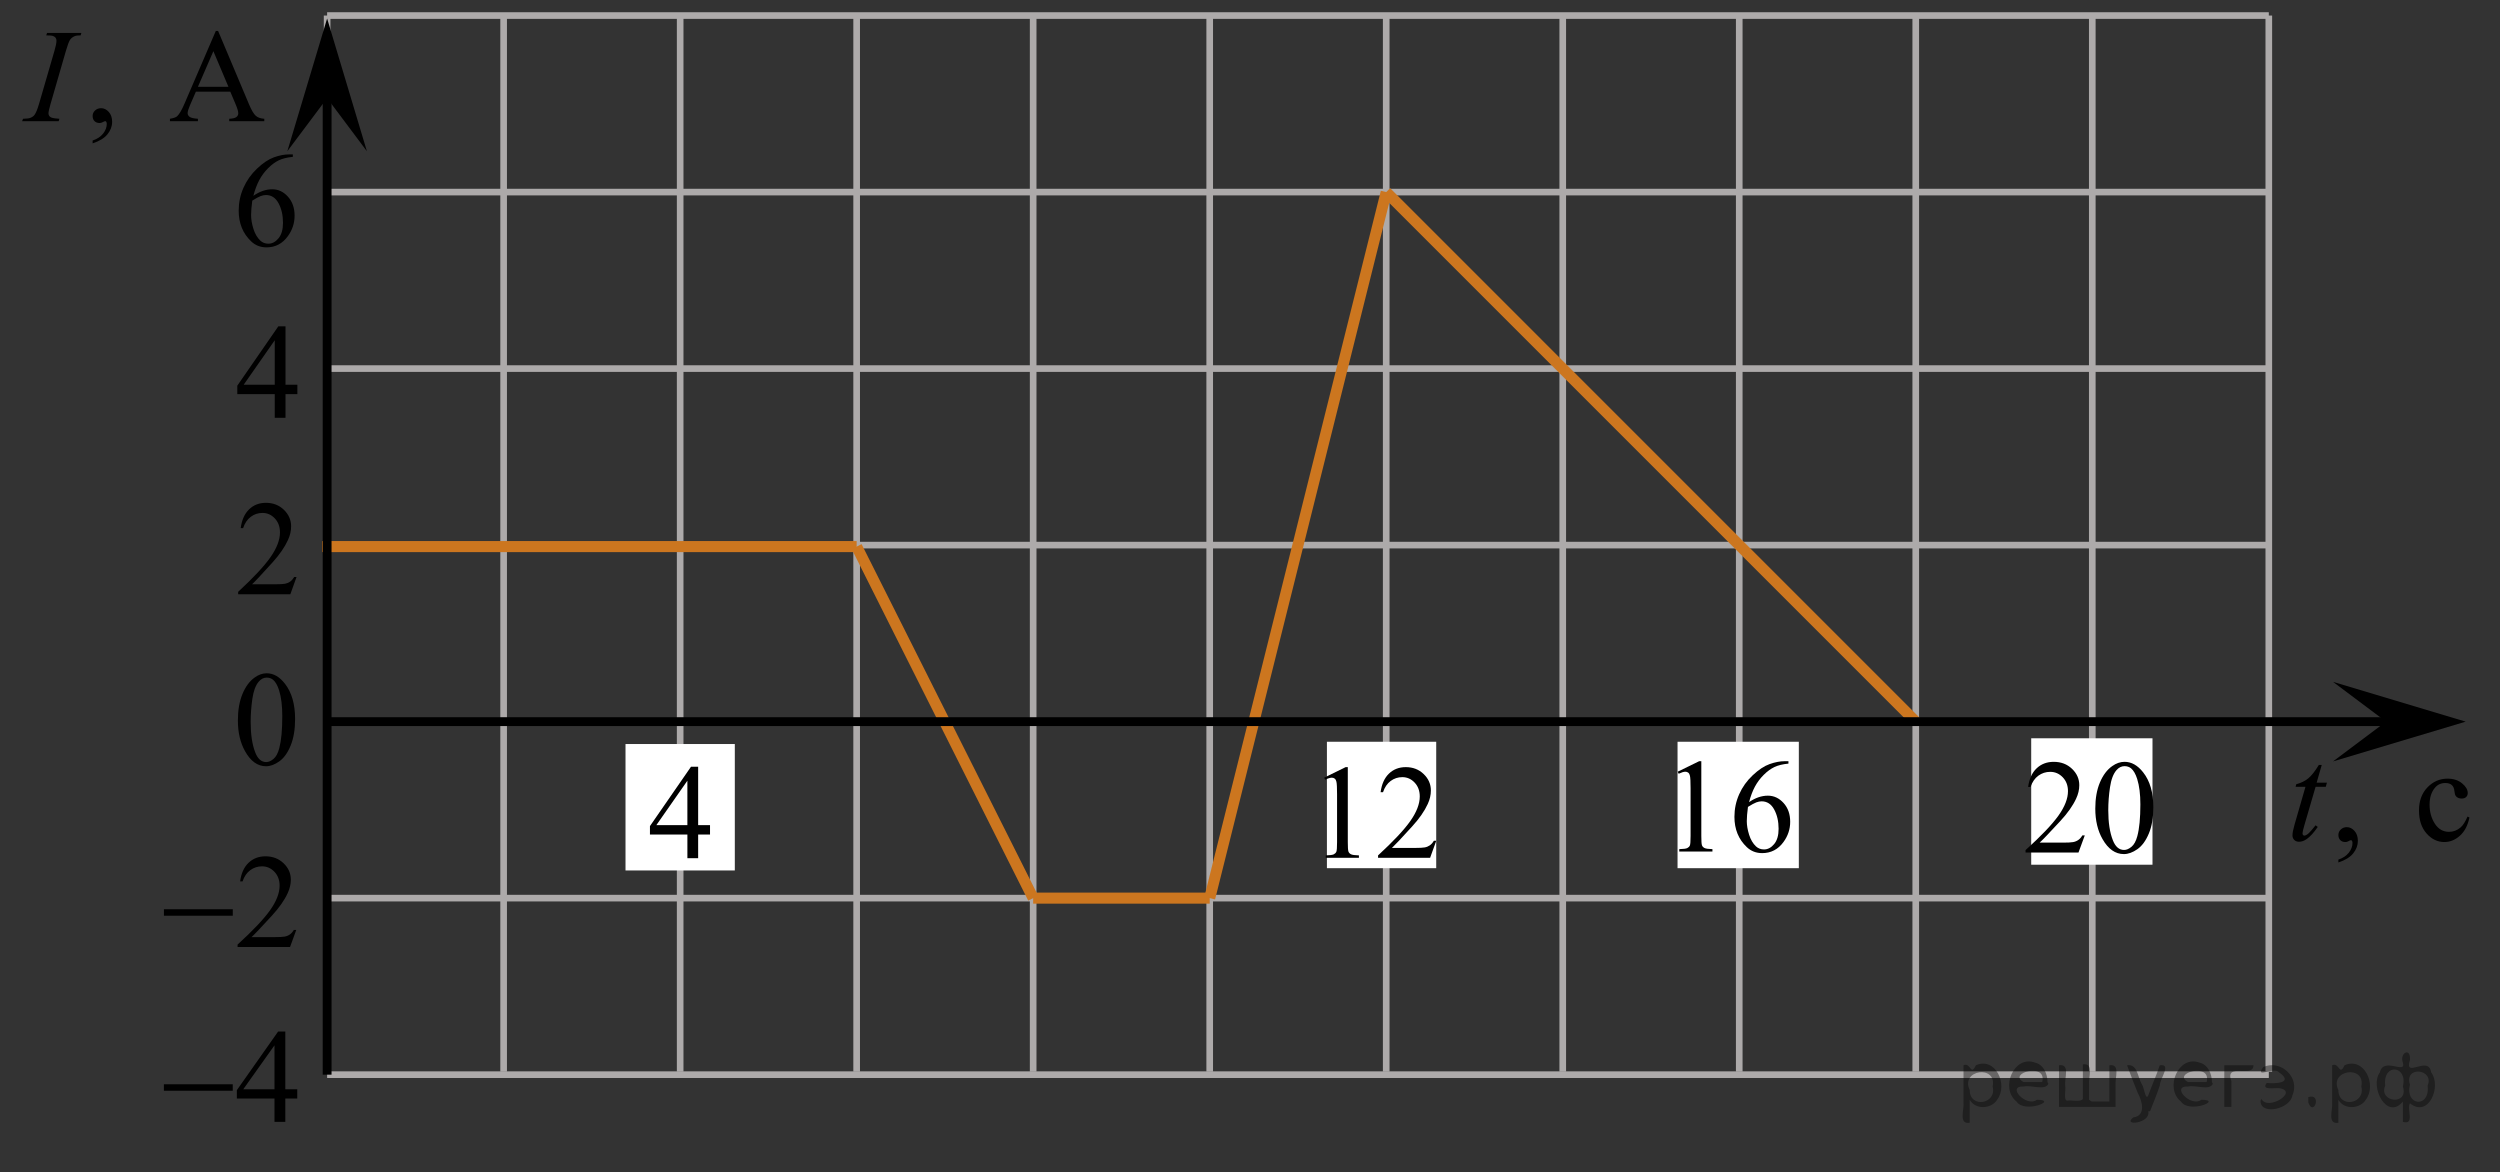 <?xml version="1.0" encoding="utf-8"?>
<!-- Generator: Adobe Illustrator 27.2.0, SVG Export Plug-In . SVG Version: 6.00 Build 0)  -->
<svg version="1.1" id="Слой_1" xmlns="http://www.w3.org/2000/svg" xmlns:xlink="http://www.w3.org/1999/xlink" x="0px" y="0px"
	 width="282.785px" height="132.586px" viewBox="0 0 282.785 132.586" enable-background="new 0 0 282.785 132.586"
	 xml:space="preserve">
<rect x="0" y="0" width="282.785" height="132.586" fill="#333333" stroke="none"/>
<line fill="none" stroke="#ADAAAA" stroke-width="0.75" stroke-miterlimit="10" x1="37.002" y1="1.759" x2="256.634" y2="1.759"/>
<line fill="none" stroke="#ADAAAA" stroke-width="0.75" stroke-miterlimit="10" x1="37.002" y1="21.728" x2="256.634" y2="21.728"/>
<line fill="none" stroke="#ADAAAA" stroke-width="0.75" stroke-miterlimit="10" x1="37.002" y1="41.692" x2="256.634" y2="41.692"/>
<line fill="none" stroke="#ADAAAA" stroke-width="0.75" stroke-miterlimit="10" x1="37.002" y1="61.659" x2="256.634" y2="61.659"/>
<line fill="none" stroke="#ADAAAA" stroke-width="0.75" stroke-miterlimit="10" x1="37.002" y1="81.627" x2="256.634" y2="81.627"/>
<line fill="none" stroke="#ADAAAA" stroke-width="0.75" stroke-miterlimit="10" x1="37.002" y1="101.591" x2="256.634" y2="101.591"/>
<line fill="none" stroke="#ADAAAA" stroke-width="0.75" stroke-miterlimit="10" x1="37.002" y1="121.56" x2="256.634" y2="121.56"/>
<line fill="none" stroke="#ADAAAA" stroke-width="0.75" stroke-miterlimit="10" x1="37.002" y1="121.225" x2="37.002" y2="1.759"/>
<line fill="none" stroke="#ADAAAA" stroke-width="0.75" stroke-miterlimit="10" x1="56.968" y1="121.225" x2="56.968" y2="1.759"/>
<line fill="none" stroke="#ADAAAA" stroke-width="0.75" stroke-miterlimit="10" x1="76.936" y1="121.225" x2="76.936" y2="1.759"/>
<line fill="none" stroke="#ADAAAA" stroke-width="0.75" stroke-miterlimit="10" x1="96.899" y1="121.225" x2="96.899" y2="1.759"/>
<line fill="none" stroke="#ADAAAA" stroke-width="0.75" stroke-miterlimit="10" x1="116.865" y1="121.225" x2="116.865" y2="1.759"/>
<line fill="none" stroke="#ADAAAA" stroke-width="0.75" stroke-miterlimit="10" x1="136.835" y1="121.225" x2="136.835" y2="1.759"/>
<line fill="none" stroke="#ADAAAA" stroke-width="0.75" stroke-miterlimit="10" x1="156.8" y1="121.225" x2="156.8" y2="1.759"/>
<line fill="none" stroke="#ADAAAA" stroke-width="0.75" stroke-miterlimit="10" x1="176.769" y1="121.225" x2="176.769" y2="1.759"/>
<line fill="none" stroke="#ADAAAA" stroke-width="0.75" stroke-miterlimit="10" x1="196.732" y1="121.225" x2="196.732" y2="1.759"/>
<line fill="none" stroke="#ADAAAA" stroke-width="0.75" stroke-miterlimit="10" x1="216.698" y1="121.225" x2="216.698" y2="1.759"/>
<line fill="none" stroke="#ADAAAA" stroke-width="0.75" stroke-miterlimit="10" x1="236.667" y1="121.225" x2="236.667" y2="1.759"/>
<line fill="none" stroke="#ADAAAA" stroke-width="0.75" stroke-miterlimit="10" x1="256.634" y1="121.225" x2="256.634" y2="1.759"/>
<g>
	<g>
		<g>
			<g>
				<g>
					<g>
						<g>
							<g>
								<g>
									<g>
										<g>
											<g>
												<g>
													<defs>
														<rect id="SVGID_1_" x="24.079" y="33.343" width="12.363" height="16.699"/>
													</defs>
													<clipPath id="SVGID_00000149344861439664455850000014541283553588730809_">
														<use xlink:href="#SVGID_1_"  overflow="visible"/>
													</clipPath>
													<g clip-path="url(#SVGID_00000149344861439664455850000014541283553588730809_)">
														<g enable-background="new    ">
															<path d="M33.637,43.518v1.062h-1.343v2.676h-1.217v-2.676h-4.235v-0.956l4.641-6.712h0.811v6.606
																H33.637z M31.077,43.518v-5.029l-3.512,5.029H31.077z"/>
														</g>
													</g>
												</g>
											</g>
										</g>
									</g>
								</g>
							</g>
						</g>
					</g>
				</g>
			</g>
		</g>
	</g>
</g>
<g>
	<g>
		<g>
			<g>
				<g>
					<g>
						<g>
							<g>
								<g>
									<g>
										<g>
											<g>
												<g>
													<defs>
														
															<rect id="SVGID_00000119809054486358520400000005273544066298148757_" x="24.079" y="13.9" width="12.363" height="18.08"/>
													</defs>
													<clipPath id="SVGID_00000009549587717304388090000013265217332239199619_">
														<use xlink:href="#SVGID_00000119809054486358520400000005273544066298148757_"  overflow="visible"/>
													</clipPath>
													<g clip-path="url(#SVGID_00000009549587717304388090000013265217332239199619_)">
														<g enable-background="new    ">
															<path d="M33.124,17.466v0.276c-0.649,0.065-1.179,0.195-1.59,0.392
																c-0.411,0.197-0.816,0.497-1.217,0.9s-0.733,0.853-0.996,1.348
																c-0.263,0.496-0.483,1.085-0.661,1.767c0.709-0.493,1.419-0.739,2.132-0.739
																c0.684,0,1.276,0.279,1.778,0.837c0.501,0.558,0.752,1.274,0.752,2.15
																c0,0.847-0.253,1.619-0.76,2.315c-0.61,0.847-1.417,1.27-2.42,1.27
																c-0.684,0-1.264-0.23-1.741-0.688c-0.935-0.892-1.402-2.047-1.402-3.466
																c0-0.906,0.179-1.768,0.539-2.584c0.359-0.816,0.872-1.541,1.538-2.174
																c0.666-0.632,1.305-1.058,1.915-1.277c0.61-0.219,1.178-0.328,1.705-0.328H33.124z M28.535,22.694
																c-0.089,0.673-0.133,1.216-0.133,1.629c0,0.477,0.087,0.997,0.262,1.558
																c0.174,0.56,0.434,1.004,0.778,1.333c0.251,0.234,0.556,0.351,0.915,0.351
																c0.428,0,0.81-0.204,1.147-0.612s0.506-0.991,0.506-1.748c0-0.852-0.168-1.588-0.502-2.211
																c-0.335-0.622-0.809-0.934-1.424-0.934c-0.187,0-0.388,0.04-0.602,0.12
																C29.269,22.259,28.953,22.43,28.535,22.694z"/>
														</g>
													</g>
												</g>
											</g>
										</g>
									</g>
								</g>
							</g>
						</g>
					</g>
				</g>
			</g>
		</g>
	</g>
</g>
<g>
	<g>
		<g>
			<g>
				<g>
					<g>
						<g>
							<g>
								<g>
									<g>
										<g>
											<g>
												<g>
													<defs>
														
															<rect id="SVGID_00000119099466434238484480000008730093606676159375_" x="24.088" y="72.594" width="12.354" height="18.066"/>
													</defs>
													<clipPath id="SVGID_00000098195278111186484710000017256990724080234415_">
														<use xlink:href="#SVGID_00000119099466434238484480000008730093606676159375_"  overflow="visible"/>
													</clipPath>
													<g clip-path="url(#SVGID_00000098195278111186484710000017256990724080234415_)">
														<g enable-background="new    ">
															<path d="M26.908,81.489c0-1.155,0.172-2.15,0.517-2.984s0.802-1.455,1.372-1.863
																c0.443-0.324,0.9-0.485,1.373-0.485c0.767,0,1.456,0.396,2.066,1.188
																c0.762,0.981,1.144,2.311,1.144,3.988c0,1.175-0.168,2.174-0.502,2.995s-0.761,1.418-1.28,1.789
																c-0.519,0.371-1.02,0.557-1.502,0.557c-0.955,0-1.748-0.57-2.383-1.711
																C27.176,84,26.908,82.843,26.908,81.489z M28.354,81.675c0,1.395,0.169,2.532,0.509,3.413
																c0.281,0.742,0.699,1.113,1.254,1.113c0.266,0,0.541-0.121,0.826-0.362
																c0.286-0.241,0.502-0.646,0.649-1.214c0.226-0.856,0.339-2.064,0.339-3.623
																c0-1.154-0.118-2.118-0.354-2.891c-0.177-0.572-0.406-0.978-0.686-1.217
																c-0.202-0.164-0.445-0.247-0.731-0.247c-0.335,0-0.632,0.152-0.893,0.456
																c-0.354,0.413-0.595,1.063-0.723,1.949C28.418,79.94,28.354,80.814,28.354,81.675z"/>
														</g>
													</g>
												</g>
											</g>
										</g>
									</g>
								</g>
							</g>
						</g>
					</g>
				</g>
			</g>
		</g>
	</g>
</g>
<g>
	<g>
		<g>
			<g>
				<g>
					<defs>
						
							<rect id="SVGID_00000047023198763966481180000006532285417923899065_" x="15.722" y="93.311" width="20.72" height="16.561"/>
					</defs>
					<clipPath id="SVGID_00000066497551735953676630000004204236308074488752_">
						<use xlink:href="#SVGID_00000047023198763966481180000006532285417923899065_"  overflow="visible"/>
					</clipPath>
					<g clip-path="url(#SVGID_00000066497551735953676630000004204236308074488752_)">
						<g enable-background="new    ">
							<path d="M33.513,105.183l-0.705,1.935h-5.935v-0.274c1.746-1.591,2.975-2.891,3.687-3.898
								c0.712-1.008,1.068-1.93,1.068-2.765c0-0.638-0.196-1.161-0.586-1.571s-0.858-0.615-1.402-0.615
								c-0.495,0-0.939,0.144-1.332,0.434c-0.393,0.289-0.684,0.713-0.872,1.27h-0.274
								c0.123-0.914,0.441-1.615,0.953-2.104c0.512-0.489,1.151-0.734,1.918-0.734c0.816,0,1.498,0.263,2.044,0.786
								c0.546,0.523,0.82,1.142,0.82,1.853c0,0.51-0.119,1.019-0.356,1.527
								c-0.366,0.801-0.96,1.648-1.78,2.542c-1.231,1.345-2.001,2.155-2.307,2.432h2.626
								c0.534,0,0.909-0.019,1.124-0.06c0.215-0.039,0.409-0.119,0.583-0.24c0.173-0.121,0.324-0.293,0.453-0.516
								H33.513z"/>
						</g>
					</g>
				</g>
			</g>
		</g>
	</g>
	<g>
		<g>
			<g>
				<g>
					<defs>
						
							<rect id="SVGID_00000029737724376968303920000005743128024904051619_" x="15.722" y="93.311" width="20.72" height="16.561"/>
					</defs>
					<clipPath id="SVGID_00000181063425918942161170000011911056007177900961_">
						<use xlink:href="#SVGID_00000029737724376968303920000005743128024904051619_"  overflow="visible"/>
					</clipPath>
					<g clip-path="url(#SVGID_00000181063425918942161170000011911056007177900961_)">
						<g enable-background="new    ">
							<path d="M18.542,102.848h7.79v0.734h-7.79V102.848z"/>
						</g>
					</g>
				</g>
			</g>
		</g>
	</g>
</g>
<g>
	<g>
		<g>
			<g>
				<g>
					<g>
						<defs>
							
								<rect id="SVGID_00000079478892181560907780000009067861556712816539_" x="15.225" y="113.413" width="20.72" height="16.559"/>
						</defs>
						<clipPath id="SVGID_00000124859649993187192790000016479643040810605481_">
							<use xlink:href="#SVGID_00000079478892181560907780000009067861556712816539_"  overflow="visible"/>
						</clipPath>
						<g clip-path="url(#SVGID_00000124859649993187192790000016479643040810605481_)">
							<g enable-background="new    ">
							</g>
						</g>
					</g>
				</g>
			</g>
		</g>
	</g>
	<g>
		<g>
			<g>
				<g>
					<g>
						<defs>
							
								<rect id="SVGID_00000133493181985477405610000008880053351866003345_" x="15.722" y="113.148" width="20.72" height="16.494"/>
						</defs>
						<clipPath id="SVGID_00000055677691149778945040000014065769234488141188_">
							<use xlink:href="#SVGID_00000133493181985477405610000008880053351866003345_"  overflow="visible"/>
						</clipPath>
						<g clip-path="url(#SVGID_00000055677691149778945040000014065769234488141188_)">
							<g enable-background="new    ">
								<path d="M33.624,123.208v1.048H32.273v2.643h-1.224v-2.643h-4.258v-0.944l4.667-6.629h0.816v6.525H33.624z
									 M31.049,123.208v-4.968l-3.531,4.968H31.049z"/>
							</g>
						</g>
					</g>
				</g>
			</g>
		</g>
		<g>
			<g>
				<g>
					<g>
						<defs>
							
								<rect id="SVGID_00000158743341053711268890000006529006517919465106_" x="15.722" y="113.148" width="20.72" height="16.494"/>
						</defs>
						<clipPath id="SVGID_00000006690311115739202790000013938466816921657279_">
							<use xlink:href="#SVGID_00000158743341053711268890000006529006517919465106_"  overflow="visible"/>
						</clipPath>
						<g clip-path="url(#SVGID_00000006690311115739202790000013938466816921657279_)">
							<g enable-background="new    ">
								<path d="M18.537,122.647h7.79v0.731h-7.79V122.647z"/>
							</g>
						</g>
					</g>
				</g>
			</g>
		</g>
	</g>
</g>
<g>
	<g>
		<g>
			<defs>
				<rect id="SVGID_00000124849091210821125450000007356051563011995046_" x="24.081" y="53.311" width="12.361" height="16.697"/>
			</defs>
			<clipPath id="SVGID_00000137846081803315807950000012776848209300821662_">
				<use xlink:href="#SVGID_00000124849091210821125450000007356051563011995046_"  overflow="visible"/>
			</clipPath>
			<g clip-path="url(#SVGID_00000137846081803315807950000012776848209300821662_)">
				<g enable-background="new    ">
					<path d="M33.542,65.27l-0.701,1.95h-5.902v-0.276c1.736-1.605,2.958-2.915,3.667-3.932
						s1.062-1.945,1.062-2.787c0-0.644-0.194-1.171-0.583-1.585c-0.389-0.413-0.854-0.62-1.395-0.62
						c-0.492,0-0.933,0.145-1.324,0.438c-0.391,0.291-0.68,0.719-0.867,1.281h-0.273
						c0.123-0.922,0.439-1.629,0.948-2.122c0.509-0.494,1.145-0.74,1.907-0.74c0.811,0,1.489,0.264,2.033,0.792
						c0.543,0.528,0.815,1.151,0.815,1.868c0,0.514-0.118,1.027-0.354,1.54c-0.364,0.808-0.954,1.662-1.77,2.563
						c-1.225,1.355-1.99,2.173-2.294,2.451h2.612c0.531,0,0.903-0.019,1.118-0.06
						c0.214-0.04,0.407-0.121,0.579-0.243c0.172-0.122,0.322-0.295,0.45-0.519H33.542z"/>
				</g>
			</g>
		</g>
	</g>
</g>
<polygon points="269.897,81.627 263.896,77.127 278.903,81.627 263.896,86.127 "/>
<polygon points="37.002,11.099 32.502,17.105 37.002,2.093 41.502,17.105 "/>
<g>
	<defs>
		<polygon id="SVGID_00000136410375788268219660000009769730909385420202_" points="0,19.182 33.12,19.182 33.12,0 0,0 0,19.182 		
			"/>
	</defs>
	<clipPath id="SVGID_00000100377594658027814140000012834932297430996120_">
		<use xlink:href="#SVGID_00000136410375788268219660000009769730909385420202_"  overflow="visible"/>
	</clipPath>
	<g clip-path="url(#SVGID_00000100377594658027814140000012834932297430996120_)">
		<path d="M10.477,16.217v-0.324c0.509-0.167,0.903-0.426,1.182-0.776s0.419-0.722,0.419-1.115
			c0-0.093-0.022-0.172-0.067-0.235c-0.035-0.044-0.069-0.066-0.103-0.066c-0.055,0-0.173,0.049-0.356,0.147
			c-0.089,0.044-0.183,0.066-0.282,0.066c-0.242,0-0.435-0.071-0.578-0.213c-0.144-0.142-0.215-0.338-0.215-0.589
			c0-0.24,0.093-0.446,0.278-0.618c0.185-0.171,0.412-0.257,0.678-0.257c0.326,0,0.616,0.141,0.871,0.423
			c0.254,0.282,0.381,0.656,0.381,1.123c0,0.505-0.177,0.975-0.53,1.409C11.802,15.625,11.243,15.967,10.477,16.217
			z"/>
		<path d="M26.049,10.367h-3.892l-0.682,1.575c-0.169,0.388-0.252,0.677-0.252,0.868
			c0,0.152,0.073,0.286,0.219,0.401c0.146,0.115,0.461,0.19,0.945,0.224v0.273h-3.165v-0.273
			c0.42-0.073,0.692-0.169,0.815-0.287c0.252-0.236,0.531-0.714,0.837-1.435l3.536-8.213H24.67l3.498,8.301
			c0.282,0.667,0.538,1.101,0.767,1.299c0.23,0.199,0.55,0.31,0.96,0.335v0.273h-3.965v-0.273
			c0.4-0.019,0.671-0.085,0.811-0.199c0.141-0.113,0.211-0.25,0.211-0.412c0-0.216-0.099-0.557-0.297-1.023
			L26.049,10.367z M25.841,9.822l-1.705-4.033l-1.749,4.033H25.841z"/>
	</g>
	<g clip-path="url(#SVGID_00000100377594658027814140000012834932297430996120_)">
		<path d="M6.72,13.435l-0.082,0.273H2.502l0.104-0.273c0.415-0.01,0.69-0.044,0.823-0.103
			c0.217-0.083,0.378-0.199,0.482-0.346c0.163-0.231,0.331-0.643,0.504-1.236l1.749-6.02
			c0.148-0.5,0.223-0.878,0.223-1.133c0-0.127-0.032-0.235-0.097-0.324C6.226,4.185,6.128,4.117,5.998,4.071
			C5.867,4.024,5.611,4.001,5.231,4.001l0.089-0.273h3.884L9.122,4.001c-0.316-0.005-0.551,0.029-0.704,0.103
			C8.195,4.202,8.026,4.342,7.91,4.524s-0.266,0.584-0.448,1.206l-1.742,6.02c-0.158,0.555-0.237,0.908-0.237,1.06
			c0,0.123,0.031,0.227,0.093,0.313c0.061,0.086,0.16,0.152,0.296,0.199C6.007,13.368,6.29,13.406,6.72,13.435z"/>
	</g>
</g>
<g>
	<defs>
		<polygon id="SVGID_00000056428362560756114900000017335980296253510549_" points="256.634,100.545 282.785,100.545 
			282.785,82.674 256.634,82.674 256.634,100.545 		"/>
	</defs>
	<clipPath id="SVGID_00000080185718553475051060000016105272769939432363_">
		<use xlink:href="#SVGID_00000056428362560756114900000017335980296253510549_"  overflow="visible"/>
	</clipPath>
	<g clip-path="url(#SVGID_00000080185718553475051060000016105272769939432363_)">
		<path d="M264.503,97.556v-0.324c0.508-0.168,0.901-0.428,1.18-0.779s0.418-0.725,0.418-1.118
			c0-0.094-0.022-0.173-0.067-0.236c-0.034-0.045-0.068-0.066-0.103-0.066c-0.054,0-0.172,0.049-0.354,0.147
			c-0.089,0.044-0.183,0.066-0.281,0.066c-0.241,0-0.434-0.071-0.576-0.214s-0.215-0.34-0.215-0.591
			c0-0.241,0.093-0.448,0.277-0.62c0.185-0.173,0.41-0.259,0.677-0.259c0.325,0,0.614,0.142,0.868,0.425
			s0.381,0.658,0.381,1.126c0,0.507-0.176,0.979-0.528,1.414S265.268,97.305,264.503,97.556z"/>
	</g>
	<g clip-path="url(#SVGID_00000080185718553475051060000016105272769939432363_)">
		<path d="M279.328,92.469c-0.183,0.891-0.54,1.576-1.072,2.057c-0.532,0.479-1.121,0.72-1.767,0.72
			c-0.769,0-1.44-0.322-2.011-0.968c-0.572-0.644-0.857-1.516-0.857-2.614c0-1.063,0.316-1.927,0.949-2.591
			c0.634-0.665,1.394-0.997,2.281-0.997c0.665,0,1.212,0.176,1.641,0.528c0.429,0.352,0.644,0.717,0.644,1.096
			c0,0.187-0.06,0.338-0.182,0.454c-0.12,0.116-0.289,0.173-0.506,0.173c-0.291,0-0.51-0.093-0.658-0.28
			c-0.084-0.103-0.14-0.3-0.166-0.591c-0.027-0.29-0.127-0.512-0.3-0.665
			c-0.172-0.147-0.411-0.222-0.717-0.222c-0.493,0-0.89,0.183-1.19,0.546c-0.399,0.483-0.599,1.12-0.599,1.913
			c0,0.807,0.198,1.52,0.595,2.138c0.398,0.618,0.933,0.926,1.608,0.926c0.482,0,0.917-0.164,1.301-0.494
			c0.272-0.227,0.535-0.638,0.791-1.233L279.328,92.469z"/>
	</g>
	<g clip-path="url(#SVGID_00000080185718553475051060000016105272769939432363_)">
		<path d="M262.621,86.525l-0.576,2.008h1.16l-0.126,0.465h-1.153l-1.272,4.356c-0.138,0.468-0.207,0.77-0.207,0.908
			c0,0.084,0.021,0.148,0.06,0.192s0.086,0.066,0.141,0.066c0.123,0,0.285-0.086,0.487-0.259
			c0.119-0.098,0.382-0.4,0.791-0.908l0.244,0.185c-0.453,0.66-0.882,1.125-1.286,1.395
			c-0.276,0.188-0.555,0.281-0.835,0.281c-0.217,0-0.395-0.068-0.532-0.203c-0.139-0.136-0.207-0.309-0.207-0.52
			c0-0.266,0.078-0.672,0.236-1.219l1.234-4.275h-1.116l0.074-0.288c0.542-0.148,0.993-0.368,1.353-0.661
			c0.359-0.292,0.762-0.801,1.205-1.524H262.621z"/>
	</g>
</g>
<line fill="none" stroke="#CC761F" stroke-width="1.25" stroke-miterlimit="10" x1="96.899" y1="61.827" x2="36.442" y2="61.827"/>
<line fill="none" stroke="#CC761F" stroke-width="1.25" stroke-miterlimit="10" x1="116.865" y1="101.591" x2="96.899" y2="61.827"/>
<line fill="none" stroke="#CC761F" stroke-width="1.25" stroke-miterlimit="10" x1="136.835" y1="101.591" x2="116.865" y2="101.591"/>
<line fill="none" stroke="#CC761F" stroke-width="1.25" stroke-miterlimit="10" x1="156.8" y1="21.728" x2="136.835" y2="101.591"/>
<line fill="none" stroke="#CC761F" stroke-width="1.25" stroke-miterlimit="10" x1="216.698" y1="81.627" x2="156.8" y2="21.728"/>
<rect x="70.754" y="84.16" fill="#FFFFFF" width="12.363" height="14.301"/>
<g>
	<g>
		<g>
			<g>
				<g>
					<g>
						<g>
							<g>
								<g>
									<g>
										<g>
											<g>
												<g>
													<defs>
														
															<rect id="SVGID_00000059312091106527061770000012164897889438956474_" x="70.754" y="83.162" width="12.363" height="16.699"/>
													</defs>
													<clipPath id="SVGID_00000066487739034676746660000000842263329575324580_">
														<use xlink:href="#SVGID_00000059312091106527061770000012164897889438956474_"  overflow="visible"/>
													</clipPath>
													<g clip-path="url(#SVGID_00000066487739034676746660000000842263329575324580_)">
														<g enable-background="new    ">
															<path d="M80.313,93.337v1.062h-1.343v2.676h-1.217v-2.676h-4.235v-0.956l4.641-6.712h0.811v6.606
																H80.313z M77.752,93.337v-5.029l-3.512,5.029H77.752z"/>
														</g>
													</g>
												</g>
											</g>
										</g>
									</g>
								</g>
							</g>
						</g>
					</g>
				</g>
			</g>
		</g>
	</g>
</g>
<rect x="150.093" y="83.903" fill="#FFFFFF" width="12.363" height="14.301"/>
<rect x="189.753" y="83.903" fill="#FFFFFF" width="13.719" height="14.301"/>
<g>
	<defs>
		<polygon id="SVGID_00000060746503864409698600000013274982294612784821_" points="147.164,99.791 166.346,99.791 
			166.346,83.231 147.164,83.231 147.164,99.791 		"/>
	</defs>
	<clipPath id="SVGID_00000169517161419439300790000008890623409893341110_">
		<use xlink:href="#SVGID_00000060746503864409698600000013274982294612784821_"  overflow="visible"/>
	</clipPath>
	<g clip-path="url(#SVGID_00000169517161419439300790000008890623409893341110_)">
		<path d="M149.783,87.965l2.429-1.193h0.243v8.487c0,0.564,0.023,0.914,0.07,1.053
			c0.047,0.138,0.144,0.244,0.291,0.318c0.147,0.074,0.446,0.116,0.897,0.126v0.274h-3.753v-0.274
			c0.471-0.01,0.775-0.051,0.913-0.122c0.137-0.072,0.233-0.168,0.287-0.289c0.054-0.121,0.081-0.483,0.081-1.086
			v-5.426c0-0.731-0.024-1.201-0.073-1.408c-0.035-0.158-0.097-0.274-0.188-0.348
			c-0.091-0.074-0.2-0.111-0.327-0.111c-0.182,0-0.435,0.077-0.758,0.23L149.783,87.965z"/>
		<path d="M162.463,95.096l-0.699,1.935h-5.887v-0.274c1.732-1.591,2.951-2.891,3.658-3.899s1.06-1.93,1.06-2.765
			c0-0.638-0.194-1.162-0.582-1.572c-0.387-0.41-0.851-0.615-1.391-0.615c-0.491,0-0.931,0.144-1.321,0.434
			c-0.39,0.289-0.678,0.713-0.864,1.272h-0.273c0.123-0.914,0.438-1.616,0.946-2.105s1.142-0.734,1.902-0.734
			c0.81,0,1.485,0.262,2.027,0.786s0.813,1.142,0.813,1.853c0,0.509-0.118,1.018-0.353,1.527
			c-0.363,0.8-0.952,1.648-1.766,2.542c-1.222,1.345-1.985,2.154-2.289,2.432h2.606
			c0.53,0,0.901-0.021,1.115-0.06s0.406-0.12,0.578-0.241s0.321-0.293,0.449-0.515H162.463z"/>
	</g>
</g>
<g>
	<defs>
		<polygon id="SVGID_00000181777712925175871220000012482135811020594594_" points="187.142,100.447 206.324,100.447 
			206.324,82.576 187.142,82.576 187.142,100.447 		"/>
	</defs>
	<clipPath id="SVGID_00000021815738523298510840000013144658719159828399_">
		<use xlink:href="#SVGID_00000181777712925175871220000012482135811020594594_"  overflow="visible"/>
	</clipPath>
	<g clip-path="url(#SVGID_00000021815738523298510840000013144658719159828399_)">
		<path d="M189.771,87.291l2.429-1.188h0.243v8.454c0,0.561,0.023,0.911,0.07,1.049
			c0.047,0.138,0.144,0.243,0.291,0.317c0.147,0.074,0.446,0.115,0.897,0.126v0.273h-3.753v-0.273
			c0.471-0.011,0.775-0.051,0.913-0.122c0.137-0.071,0.233-0.168,0.287-0.288c0.054-0.121,0.081-0.481,0.081-1.082
			v-5.404c0-0.729-0.024-1.196-0.073-1.403c-0.035-0.158-0.097-0.273-0.188-0.347s-0.2-0.111-0.327-0.111
			c-0.182,0-0.435,0.077-0.758,0.229L189.771,87.291z"/>
		<path d="M202.297,86.102v0.273c-0.648,0.064-1.176,0.193-1.586,0.388s-0.815,0.491-1.214,0.89
			c-0.4,0.399-0.731,0.843-0.994,1.333c-0.262,0.49-0.482,1.072-0.659,1.746c0.707-0.487,1.415-0.731,2.127-0.731
			c0.682,0,1.273,0.276,1.773,0.827s0.751,1.26,0.751,2.127c0,0.836-0.253,1.6-0.758,2.288
			c-0.608,0.837-1.413,1.256-2.414,1.256c-0.682,0-1.261-0.227-1.737-0.68c-0.932-0.881-1.398-2.023-1.398-3.426
			c0-0.895,0.179-1.747,0.538-2.555c0.358-0.807,0.869-1.523,1.534-2.148c0.665-0.625,1.301-1.046,1.91-1.263
			c0.608-0.216,1.175-0.325,1.7-0.325H202.297z M197.719,91.271c-0.088,0.665-0.132,1.201-0.132,1.609
			c0,0.473,0.087,0.985,0.261,1.539c0.174,0.554,0.433,0.993,0.776,1.318c0.25,0.231,0.554,0.347,0.913,0.347
			c0.427,0,0.808-0.201,1.144-0.606c0.336-0.403,0.504-0.98,0.504-1.728c0-0.841-0.167-1.57-0.5-2.185
			s-0.807-0.923-1.42-0.923c-0.186,0-0.386,0.04-0.6,0.118C198.451,90.84,198.136,91.01,197.719,91.271z"/>
	</g>
</g>
<rect x="229.758" y="83.51" fill="#FFFFFF" width="13.719" height="14.301"/>
<line fill="none" stroke="#000000" stroke-miterlimit="10" x1="37.002" y1="121.56" x2="37.002" y2="9.599"/>
<line fill="none" stroke="#000000" stroke-miterlimit="10" x1="273.633" y1="81.627" x2="36.627" y2="81.627"/>
<g>
	<g>
		<defs>
			<rect id="SVGID_00000000198691382912957570000000229723804659862454_" x="226.268" y="82.901" width="20.7" height="17.554"/>
		</defs>
		<clipPath id="SVGID_00000130621648744798031360000006822811022579170224_">
			<use xlink:href="#SVGID_00000000198691382912957570000000229723804659862454_"  overflow="visible"/>
		</clipPath>
		<g clip-path="url(#SVGID_00000130621648744798031360000006822811022579170224_)">
		</g>
	</g>
	<g>
		<defs>
			<polygon id="SVGID_00000029016521158485572610000003033836670604431789_" points="226.212,100.579 247.119,100.579 
				247.119,82.639 226.212,82.639 226.212,100.579 			"/>
		</defs>
		<clipPath id="SVGID_00000034782968868996457840000004945058890189032067_">
			<use xlink:href="#SVGID_00000029016521158485572610000003033836670604431789_"  overflow="visible"/>
		</clipPath>
		<g clip-path="url(#SVGID_00000034782968868996457840000004945058890189032067_)">
			<path d="M235.817,94.496l-0.711,1.935h-5.989v-0.274c1.762-1.591,3.002-2.891,3.721-3.898
				c0.718-1.008,1.078-1.93,1.078-2.765c0-0.638-0.197-1.162-0.591-1.572s-0.866-0.615-1.415-0.615
				c-0.499,0-0.947,0.144-1.344,0.434c-0.397,0.289-0.69,0.713-0.879,1.272h-0.277
				c0.124-0.914,0.445-1.616,0.962-2.105s1.161-0.734,1.935-0.734c0.823,0,1.511,0.262,2.062,0.786
				c0.551,0.524,0.827,1.142,0.827,1.853c0,0.509-0.12,1.018-0.359,1.527c-0.369,0.8-0.968,1.648-1.797,2.542
				c-1.243,1.344-2.019,2.155-2.328,2.431h2.65c0.539,0,0.917-0.019,1.134-0.06
				c0.217-0.039,0.413-0.119,0.588-0.24s0.327-0.293,0.457-0.516H235.817z"/>
			<path d="M237.007,91.465c0-1.146,0.174-2.133,0.524-2.961c0.349-0.828,0.814-1.444,1.392-1.849
				c0.449-0.321,0.914-0.482,1.393-0.482c0.779,0,1.478,0.393,2.096,1.179c0.773,0.973,1.161,2.292,1.161,3.958
				c0,1.166-0.17,2.157-0.509,2.972s-0.772,1.407-1.299,1.775c-0.527,0.368-1.035,0.552-1.523,0.552
				c-0.968,0-1.774-0.565-2.418-1.697C237.279,93.958,237.007,92.809,237.007,91.465z M238.475,91.65
				c0,1.384,0.172,2.513,0.516,3.387c0.285,0.736,0.709,1.105,1.273,1.105c0.27,0,0.549-0.119,0.838-0.359
				c0.29-0.239,0.509-0.641,0.659-1.204c0.23-0.85,0.345-2.049,0.345-3.595c0-1.147-0.12-2.103-0.359-2.869
				c-0.18-0.568-0.412-0.971-0.696-1.208c-0.205-0.163-0.452-0.245-0.741-0.245c-0.339,0-0.642,0.151-0.906,0.452
				c-0.359,0.41-0.604,1.055-0.734,1.935S238.475,90.795,238.475,91.65z"/>
		</g>
	</g>
</g>
<g style="stroke:none;fill:#000;fill-opacity:0.4" > <path d="m 222.8,124.5 c 0,0.8 0,1.6 0,2.5 -1.3,0.2 -0.6,-1.5 -0.7,-2.3 0,-1.4 0,-2.8 0,-4.2 0.8,-0.4 0.8,1.3 1.4,0.0 2.2,-1.0 3.7,2.2 2.4,3.9 -0.6,1.0 -2.4,1.2 -3.1,0.0 z m 2.6,-1.6 c 0.5,-2.5 -3.7,-1.9 -2.6,0.4 0.0,2.1 3.1,1.6 2.6,-0.4 z" /> <path d="m 231.7,122.6 c -0.4,0.8 -1.9,0.1 -2.8,0.3 -2.0,-0.1 0.3,2.4 1.5,1.5 2.5,0.0 -1.4,1.6 -2.3,0.2 -1.9,-1.5 -0.3,-5.3 2.1,-4.4 0.9,0.2 1.4,1.2 1.4,2.2 z m -0.7,-0.2 c 0.6,-2.3 -4.0,-1.0 -2.1,0.0 0.7,0 1.4,-0.0 2.1,-0.0 z" /> <path d="m 236.6,124.6 c 0.6,0 1.3,0 2.0,0 0,-1.3 0,-2.7 0,-4.1 1.3,-0.2 0.6,1.5 0.7,2.3 0,0.8 0,1.6 0,2.4 -2.1,0 -4.2,0 -6.4,0 0,-1.5 0,-3.1 0,-4.7 1.3,-0.2 0.6,1.5 0.7,2.3 0.1,0.5 -0.2,1.6 0.2,1.7 0.5,-0.1 1.6,0.2 1.8,-0.2 0,-1.3 0,-2.6 0,-3.9 1.3,-0.2 0.6,1.5 0.7,2.3 0,0.5 0,1.1 0,1.7 z" /> <path d="m 243.0,125.7 c 0.3,1.4 -3.0,1.7 -1.7,0.7 1.5,-0.2 1.0,-1.9 0.5,-2.8 -0.4,-1.0 -0.8,-2.0 -1.2,-3.1 1.2,-0.2 1.2,1.4 1.7,2.2 0.2,0.2 0.4,1.9 0.7,1.2 0.4,-1.1 0.9,-2.2 1.3,-3.4 1.4,-0.2 0.0,1.5 -0.0,2.3 -0.3,0.9 -0.7,1.9 -1.1,2.9 z" /> <path d="m 250.3,122.6 c -0.4,0.8 -1.9,0.1 -2.8,0.3 -2.0,-0.1 0.3,2.4 1.5,1.5 2.5,0.0 -1.4,1.6 -2.3,0.2 -1.9,-1.5 -0.3,-5.3 2.1,-4.4 0.9,0.2 1.4,1.2 1.4,2.2 z m -0.7,-0.2 c 0.6,-2.3 -4.0,-1.0 -2.1,0.0 0.7,0 1.4,-0.0 2.1,-0.0 z" /> <path d="m 251.6,125.2 c 0,-1.5 0,-3.1 0,-4.7 1.1,0 2.2,0 3.3,0 0.0,1.5 -3.3,-0.4 -2.5,1.8 0,0.9 0,1.9 0,2.9 -0.2,0 -0.5,0 -0.7,0 z" /> <path d="m 255.8,124.3 c 0.7,1.4 4.2,-0.8 2.1,-1.2 -0.5,-0.1 -2.2,0.3 -1.5,-0.6 1.0,0.1 3.1,0.0 1.4,-1.2 -0.6,-0.7 -2.8,0.8 -1.8,-0.6 2.0,-0.9 4.2,1.2 3.3,3.2 -0.2,1.5 -3.5,2.3 -3.6,0.7 l 0,-0.1 0,-0.0 0,0 z" /> <path d="m 261.1,124.1 c 1.6,-0.5 0.6,2.3 -0.0,0.6 -0.0,-0.2 0.0,-0.4 0.0,-0.6 z" /> <path d="m 264.5,124.5 c 0,0.8 0,1.6 0,2.5 -1.3,0.2 -0.6,-1.5 -0.7,-2.3 0,-1.4 0,-2.8 0,-4.2 0.8,-0.4 0.8,1.3 1.4,0.0 2.2,-1.0 3.7,2.2 2.4,3.9 -0.6,1.0 -2.4,1.2 -3.1,0.0 z m 2.6,-1.6 c 0.5,-2.5 -3.7,-1.9 -2.6,0.4 0.0,2.1 3.1,1.6 2.6,-0.4 z" /> <path d="m 269.8,122.8 c -0.8,1.9 2.7,2.3 2.0,0.1 0.6,-2.4 -2.3,-2.7 -2.0,-0.1 z m 2.0,4.2 c 0,-0.8 0,-1.6 0,-2.4 -1.8,2.2 -3.8,-1.7 -2.6,-3.3 0.4,-1.8 3.0,0.3 2.6,-1.1 -0.4,-1.1 0.9,-1.8 0.8,-0.3 -0.7,2.2 2.1,-0.6 2.4,1.4 1.2,1.6 -0.3,5.2 -2.4,3.5 -0.4,0.6 0.6,2.5 -0.8,2.1 z m 2.8,-4.2 c 0.8,-1.9 -2.7,-2.3 -2.0,-0.1 -0.6,2.4 2.3,2.7 2.0,0.1 z" /> </g></svg>

<!--File created and owned by https://sdamgia.ru. Copying is prohibited. All rights reserved.-->
